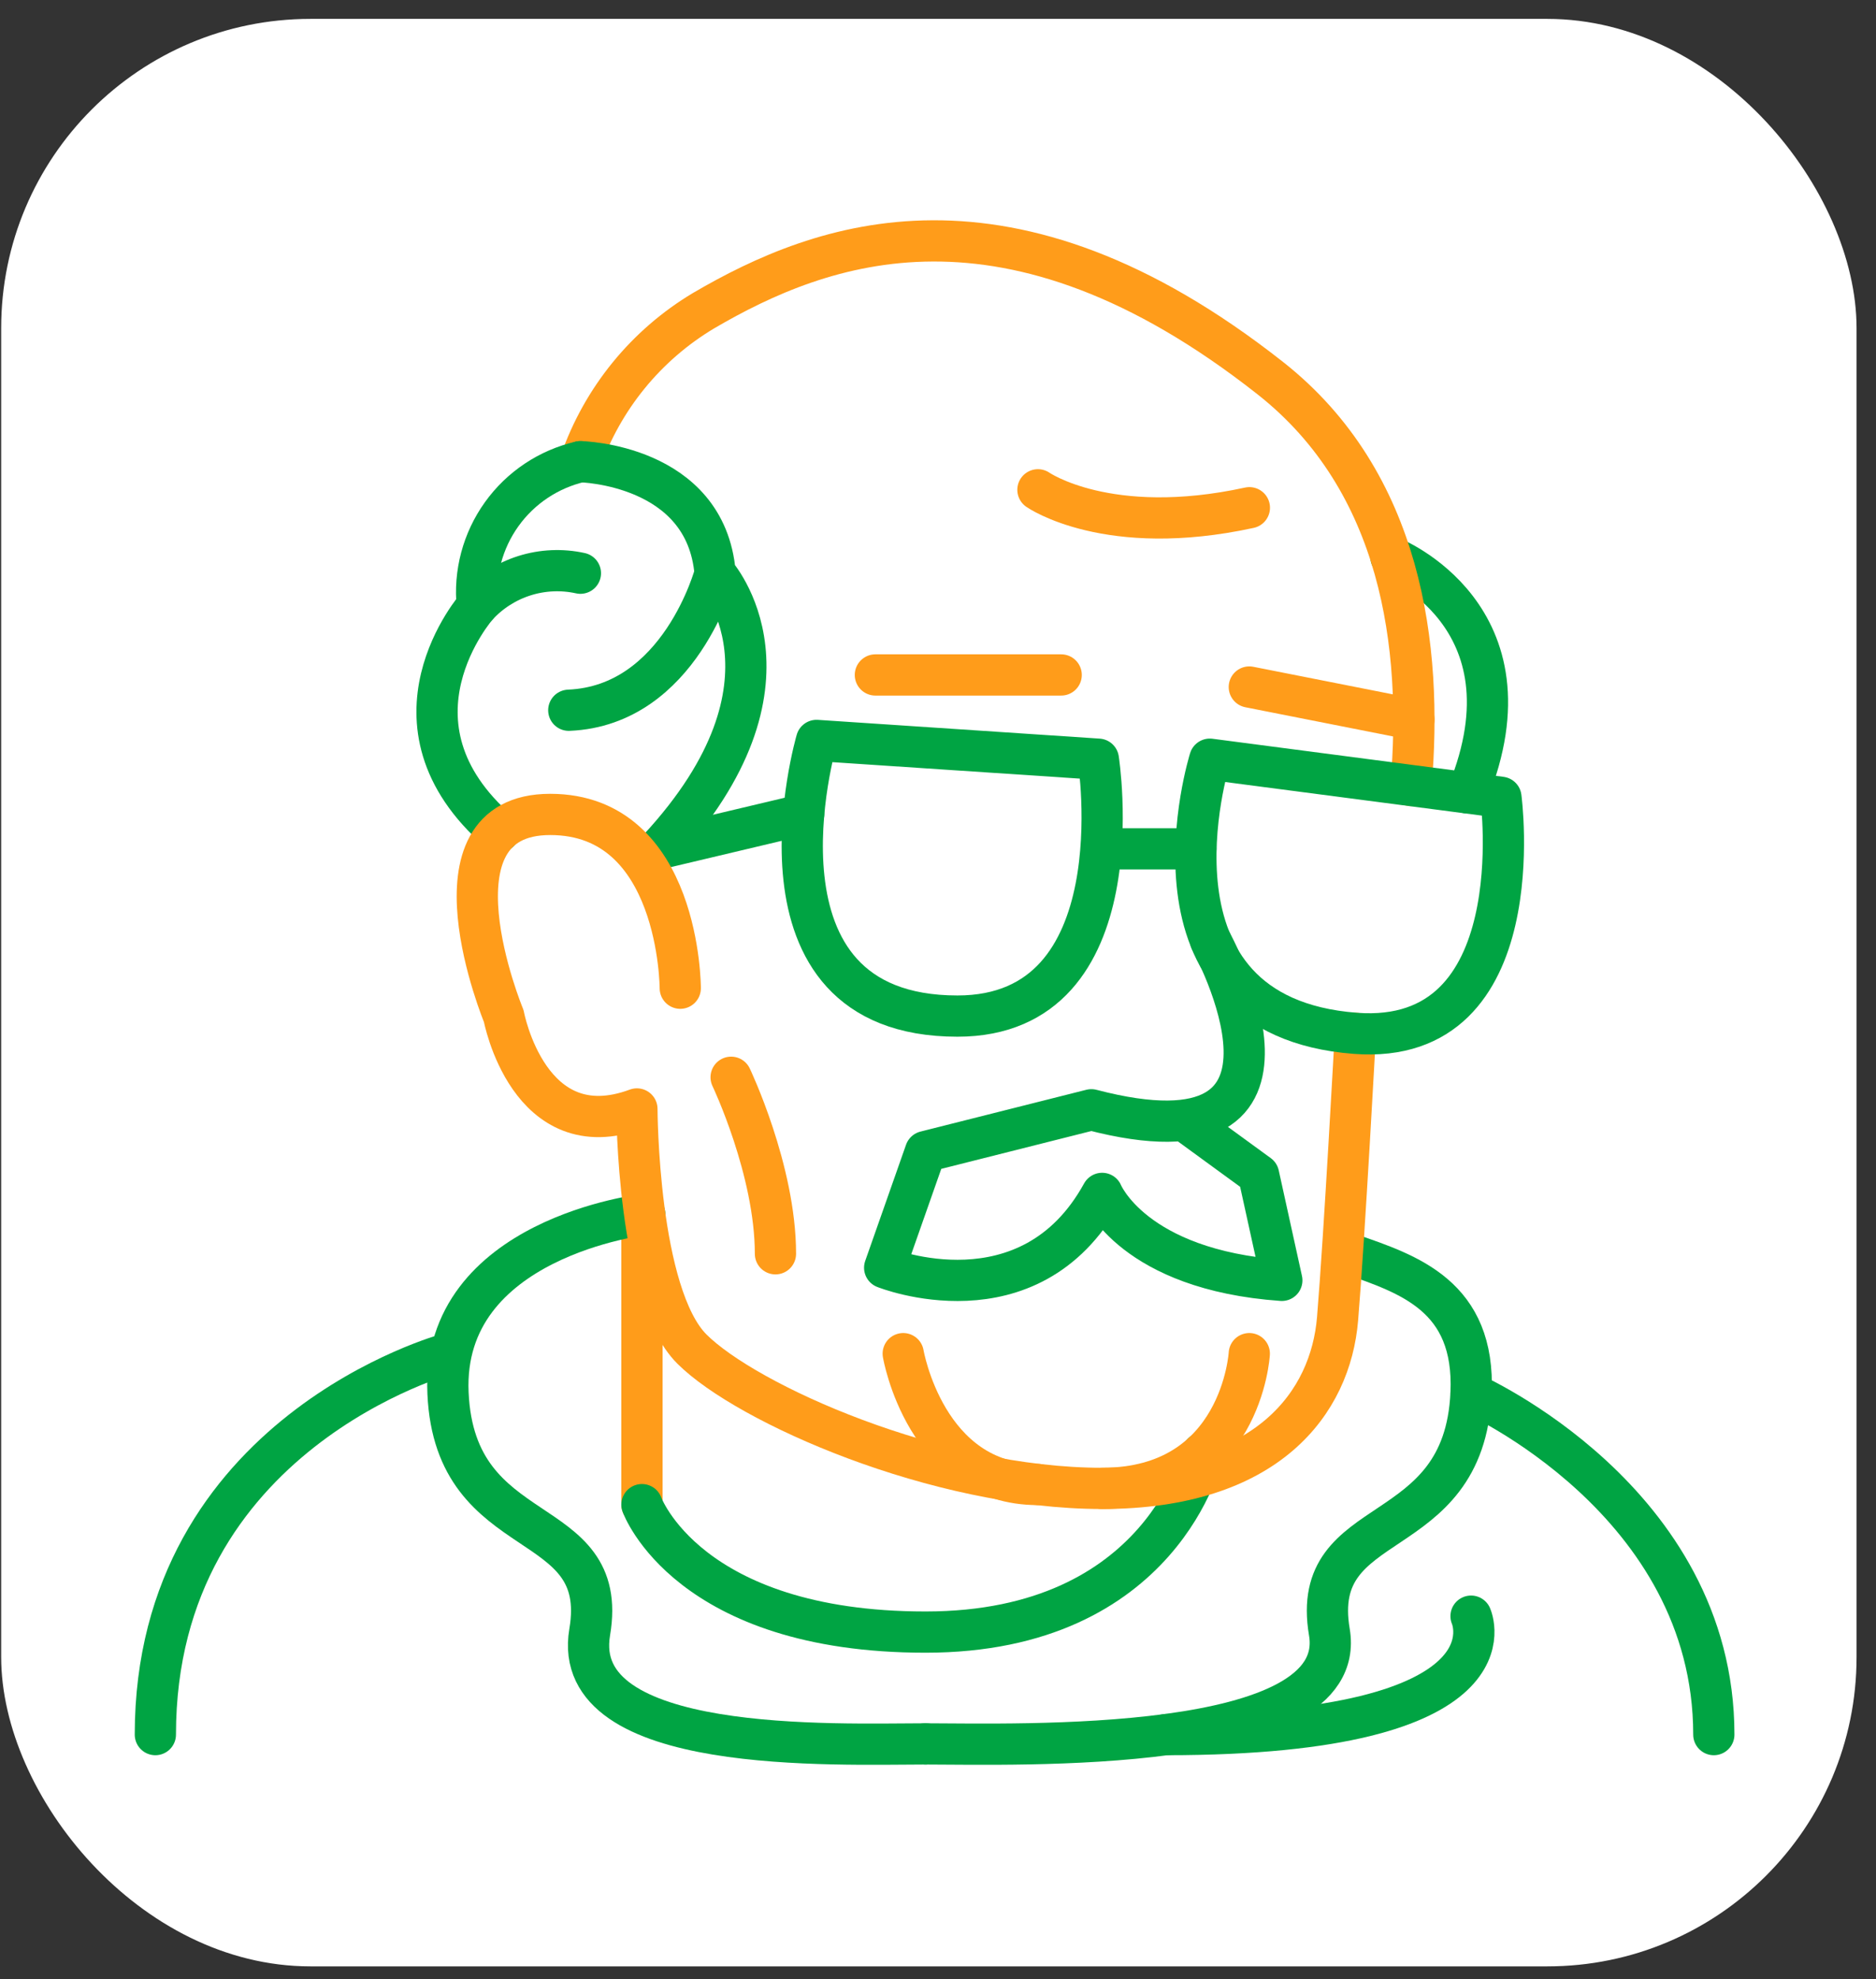 <svg width="91" height="96" viewBox="0 0 91 96" fill="none" xmlns="http://www.w3.org/2000/svg">
<rect x="0" y="0" width="91" height="96" fill="#333333" stroke="none"/>
<g id="Frame">
<rect x="0.057" y="0.916" width="90" height="94.458" rx="15" fill="white"/>
<g id="Grupo 8">
<path id="L&#195;&#173;nea 17" d="M31.139 59.911V72.979" stroke="#FF9C1A" stroke-width="2" stroke-linecap="round" stroke-linejoin="round"/>
<path id="Trazado 116" d="M31.139 72.979C31.139 72.979 33.353 79.161 44.893 79.161C56.432 79.161 58.337 70.477 58.337 70.477" stroke="#00A443" stroke-width="2" stroke-linecap="round" stroke-linejoin="round"/>
<path id="Trazado 117" d="M67.47 27.014C67.47 27.014 74.695 29.853 71.197 38.46" stroke="#00A443" stroke-width="2" stroke-linecap="round" stroke-linejoin="round"/>
<path id="L&#195;&#173;nea 18" d="M53.462 41.171H58.009" stroke="#00A443" stroke-width="2" stroke-linecap="round" stroke-linejoin="round"/>
<path id="L&#195;&#173;nea 19" d="M31.947 41.171L38.983 39.502" stroke="#00A443" stroke-width="2" stroke-linecap="round" stroke-linejoin="round"/>
<path id="Trazado 118" d="M68.445 38.1C69.023 31.385 68.015 23.378 61.615 18.338C48.883 8.311 39.867 11.71 34.124 15.071C31.338 16.737 29.225 19.329 28.154 22.394" stroke="#FF9C1A" stroke-width="2" stroke-linecap="round" stroke-linejoin="round"/>
<path id="Trazado 119" d="M34.688 27.802C34.688 27.802 32.998 34.224 27.59 34.449" stroke="#00A443" stroke-width="2" stroke-linecap="round" stroke-linejoin="round"/>
<path id="Trazado 120" d="M23.152 29.379C23.775 28.702 24.565 28.199 25.442 27.922C26.32 27.646 27.255 27.604 28.154 27.802" stroke="#00A443" stroke-width="2" stroke-linecap="round" stroke-linejoin="round"/>
<path id="L&#195;&#173;nea 20" d="M51.475 32.737H42.462" stroke="#FF9C1A" stroke-width="2" stroke-linecap="round" stroke-linejoin="round"/>
<path id="L&#195;&#173;nea 21" d="M60.601 33.322L68.583 34.899" stroke="#FF9C1A" stroke-width="2" stroke-linecap="round" stroke-linejoin="round"/>
<path id="Trazado 121" d="M50.348 23.757C50.348 23.757 53.731 26.122 60.604 24.626" stroke="#FF9C1A" stroke-width="2" stroke-linecap="round" stroke-linejoin="round"/>
<path id="Trazado 122" d="M58.724 45.618C58.724 45.618 64.994 56.981 52.939 53.827L44.893 55.855L42.913 61.488C42.913 61.488 49.93 64.305 53.462 57.883C53.462 57.883 54.967 61.591 62.178 62.101L61.051 56.979L57.422 54.332" stroke="#00A443" stroke-width="2" stroke-linecap="round" stroke-linejoin="round"/>
<path id="Trazado 123" d="M60.6 65.656C60.6 65.656 60.224 72.19 53.462 72.19" stroke="#FF9C1A" stroke-width="2" stroke-linecap="round" stroke-linejoin="round"/>
<path id="Trazado 124" d="M43.813 65.656C43.813 65.656 44.893 72.002 50.347 72.002" stroke="#FF9C1A" stroke-width="2" stroke-linecap="round" stroke-linejoin="round"/>
<path id="Trazado 125" d="M35.465 52.25C35.465 52.25 37.615 56.756 37.615 60.812" stroke="#FF9C1A" stroke-width="2" stroke-linecap="round" stroke-linejoin="round"/>
<path id="Trazado 126" d="M31.276 58.902C31.276 58.902 21.394 60.023 21.732 67.572C22.069 75.121 29.619 73.174 28.605 79.161C27.591 85.147 40.564 84.584 44.893 84.584" stroke="#00A443" stroke-width="2" stroke-linecap="round" stroke-linejoin="round"/>
<path id="Trazado 127" d="M65.468 60.812C68.334 61.805 71.568 62.854 71.357 67.572C71.019 75.121 63.471 73.174 64.484 79.161C65.499 85.147 49.222 84.584 44.893 84.584" stroke="#00A443" stroke-width="2" stroke-linecap="round" stroke-linejoin="round"/>
<path id="Trazado 128" d="M21.723 65.656C21.723 65.656 7.536 69.487 7.536 84.133" stroke="#00A443" stroke-width="2" stroke-linecap="round" stroke-linejoin="round"/>
<path id="Trazado 129" d="M71.357 67.572C71.357 67.572 83.133 72.754 83.133 84.133" stroke="#00A443" stroke-width="2" stroke-linecap="round" stroke-linejoin="round"/>
<path id="Trazado 130" d="M71.357 78.388C71.357 78.388 73.948 84.133 56.569 84.133" stroke="#00A443" stroke-width="2" stroke-linecap="round" stroke-linejoin="round"/>
<path id="Trazado 131" d="M28.154 22.394C28.154 22.394 34.238 22.506 34.688 27.802C34.688 27.802 39.456 33.059 31.946 41.171" stroke="#00A443" stroke-width="2" stroke-linecap="round" stroke-linejoin="round"/>
<path id="Trazado 132" d="M28.154 22.394C26.613 22.75 25.254 23.656 24.334 24.942C23.413 26.228 22.993 27.806 23.152 29.379C23.152 29.379 18.123 35.07 24.209 40.336" stroke="#00A443" stroke-width="2" stroke-linecap="round" stroke-linejoin="round"/>
<path id="Trazado 133" d="M32.998 47.931C32.998 47.931 32.998 39.502 26.689 39.502C20.38 39.502 24.436 49.283 24.436 49.283C24.436 49.283 25.638 55.738 30.895 53.787C30.895 53.787 30.914 62.784 33.561 65.431C36.209 68.079 45.423 72.191 53.462 72.191C61.501 72.191 64.545 68.023 64.882 63.967C65.218 59.911 65.746 50.119 65.746 50.119" stroke="#FF9C1A" stroke-width="2" stroke-linecap="round" stroke-linejoin="round"/>
<path id="Trazado 134" d="M53.278 36.823L39.608 35.913C39.608 35.913 35.702 49.283 46.443 49.283C55.23 49.283 53.278 36.823 53.278 36.823Z" stroke="#00A443" stroke-width="2" stroke-linecap="round" stroke-linejoin="round"/>
<path id="Trazado 135" d="M58.685 36.823L72.806 38.671C72.806 38.671 74.433 50.781 65.746 50.119C54.78 49.283 58.685 36.823 58.685 36.823Z" stroke="#00A443" stroke-width="2" stroke-linecap="round" stroke-linejoin="round"/>
</g>
</g>
</svg>
